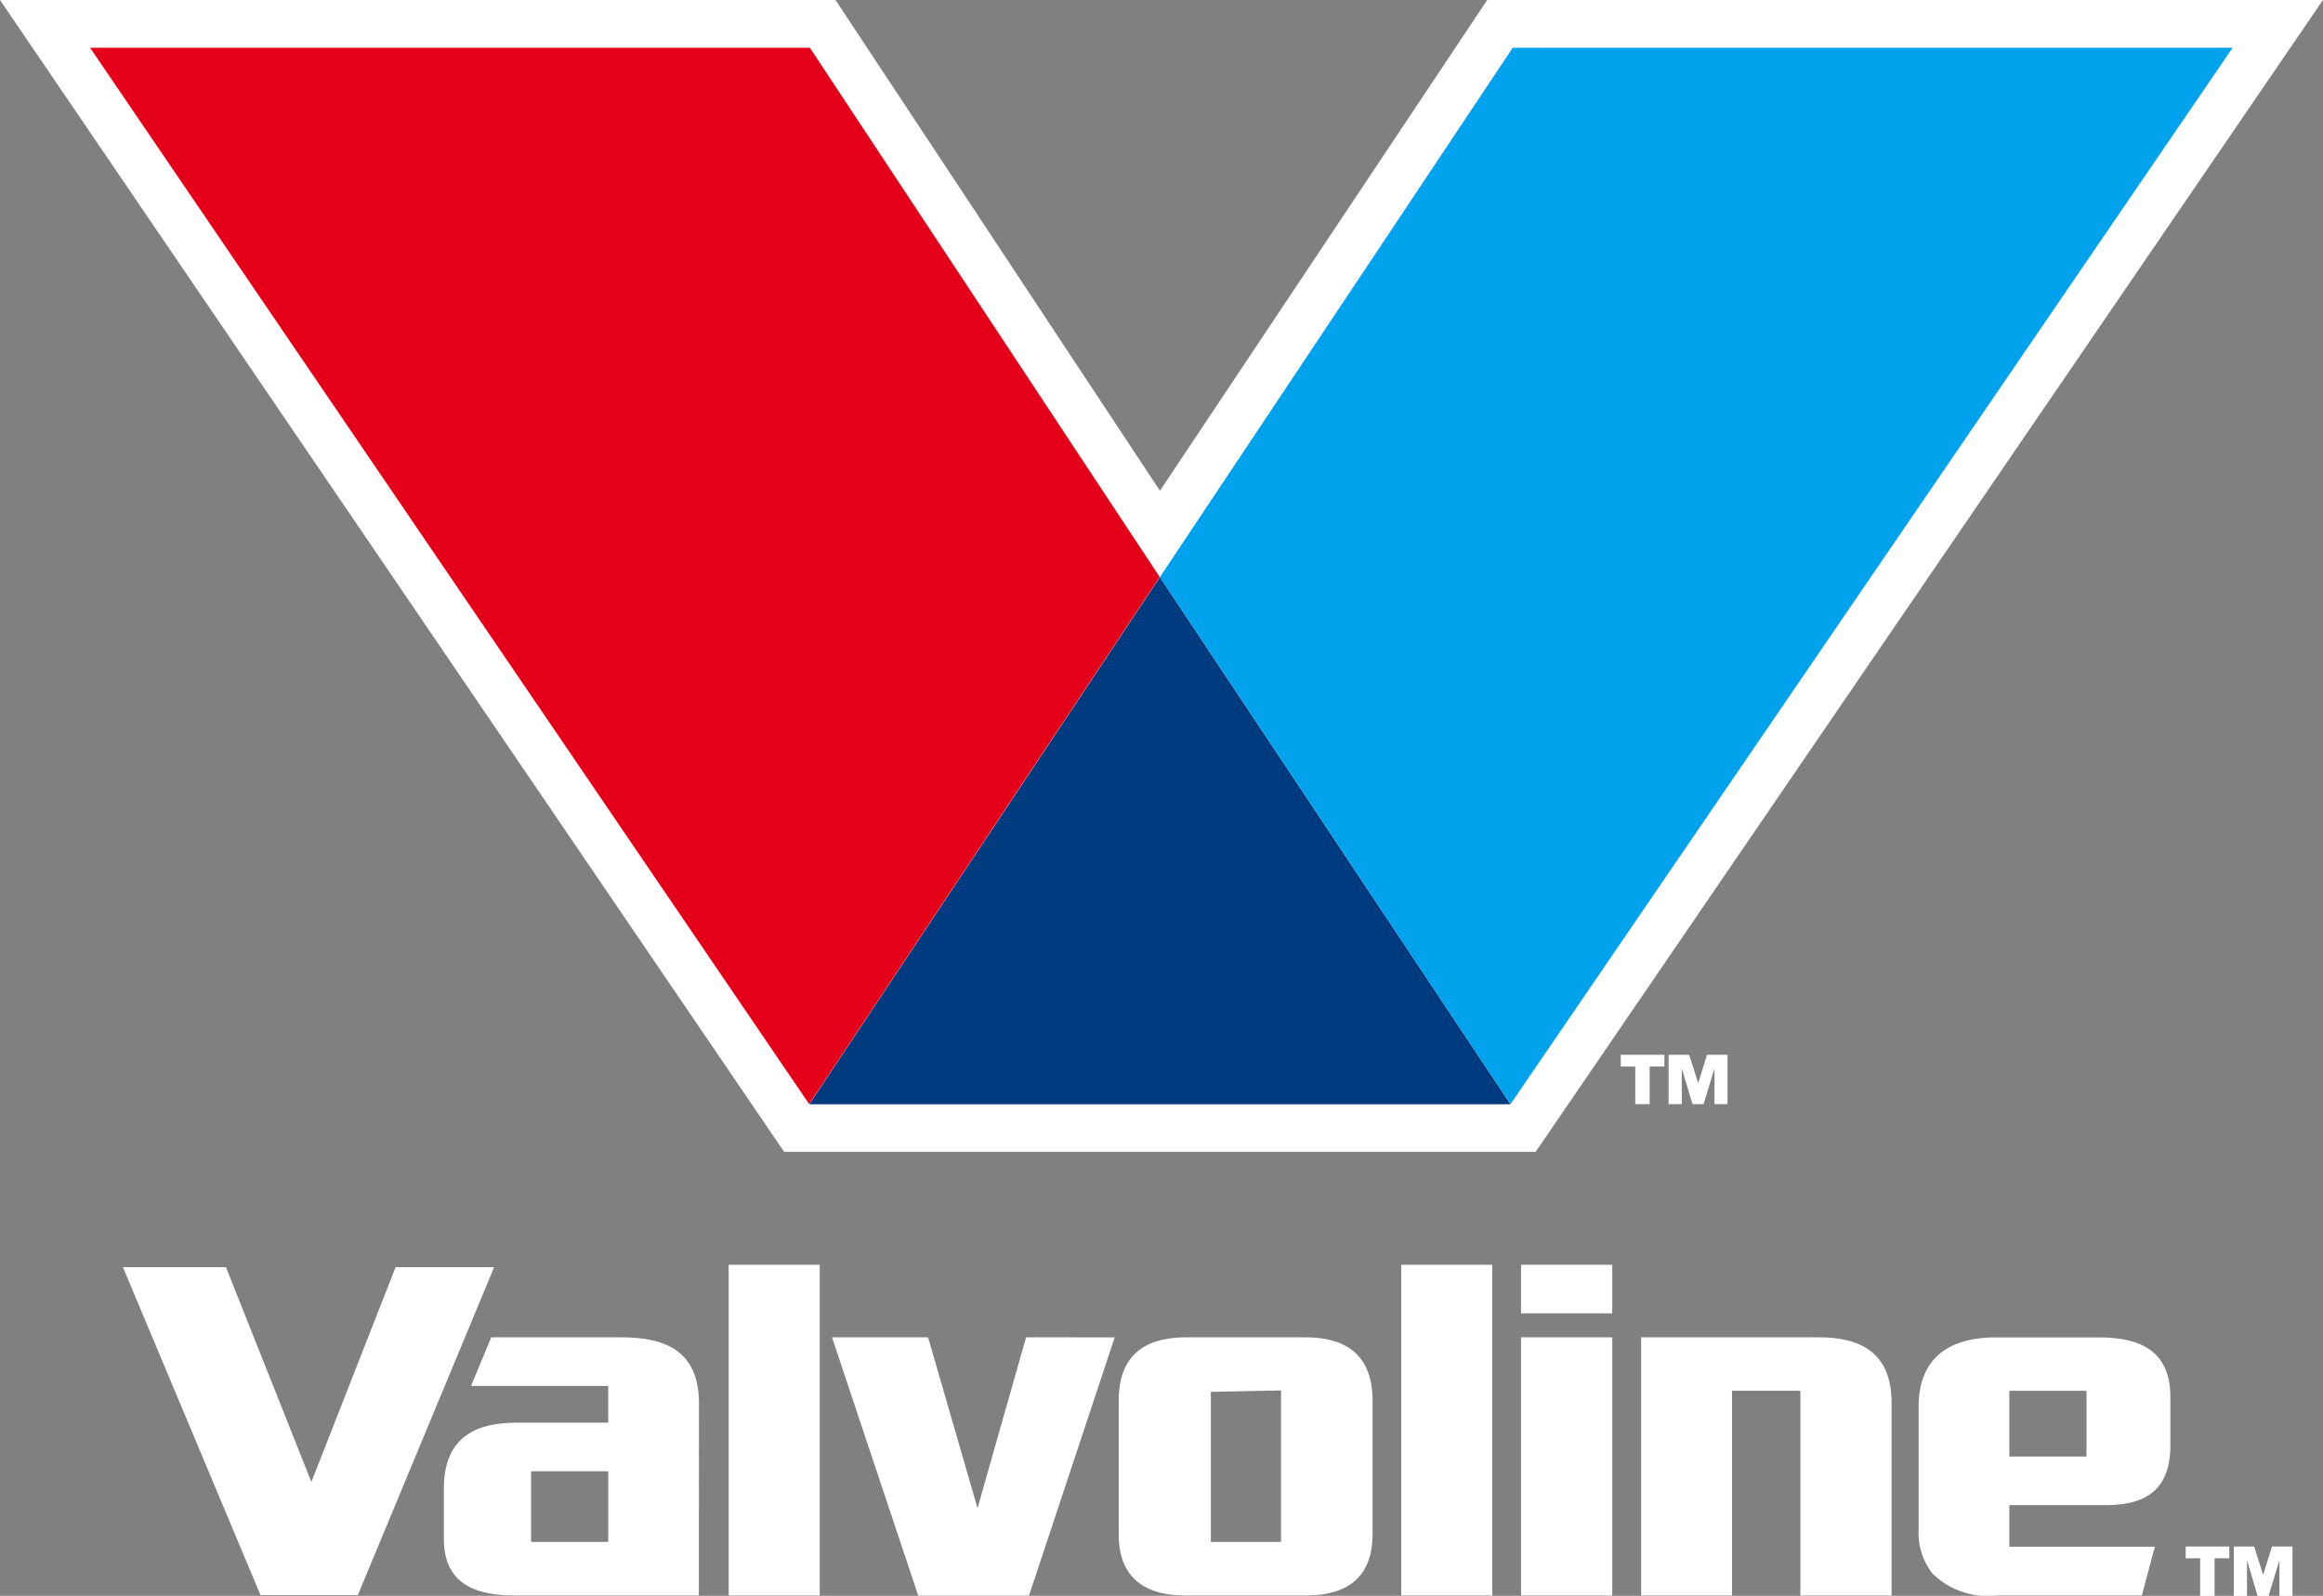 <svg xmlns="http://www.w3.org/2000/svg" width="66.224" height="45.504" viewBox="0 0 66.224 45.504"><rect x="0" y="0" width="66.224" height="45.504" fill="#808080" stroke="none"/><g id="Grupo_46" data-name="Grupo 46" transform="translate(-182.032 -293.492)"><path id="Trazado_53" data-name="Trazado 53" d="M224.43,293.492,215.1,307.486l-9.249-13.994H182.032l22.353,32.843h21.426l22.444-32.843Z" transform="translate(0 0)" fill="#fff"></path><g id="Grupo_44" data-name="Grupo 44" transform="translate(184.603 294.853)"><path id="Trazado_54" data-name="Trazado 54" d="M266.837,369h19.989l-9.995-15.029Z" transform="translate(-246.335 -338.874)" fill="#003a7f"></path><g id="Grupo_43" data-name="Grupo 43" transform="translate(0 0)"><g id="Grupo_42" data-name="Grupo 42"><g id="Grupo_41" data-name="Grupo 41"><path id="Trazado_55" data-name="Trazado 55" d="M212,298.492h-20.52l20.5,30.122,9.994-15.029Z" transform="translate(-191.483 -298.492)" fill="#e50019"></path><path id="Trazado_56" data-name="Trazado 56" d="M313.629,298.492,303.57,313.586l9.995,15.029,20.585-30.122Z" transform="translate(-273.074 -298.492)" fill="#00a1ed"></path></g></g></g></g><g id="Grupo_45" data-name="Grupo 45" transform="translate(185.536 329.556)"><path id="Trazado_57" data-name="Trazado 57" d="M202.685,426.3l-2.4,6.124L197.85,426.3h-2.937l3.921,9.348h2.776l3.884-9.348Z" transform="translate(-194.912 -426.23)" fill="#fff"></path><rect id="Rect&#xE1;ngulo_911" data-name="Rect&#xE1;ngulo 911" width="2.596" height="9.431" transform="translate(17.269)" fill="#fff"></rect><rect id="Rect&#xE1;ngulo_912" data-name="Rect&#xE1;ngulo 912" width="2.596" height="9.431" transform="translate(36.442)" fill="#fff"></rect><path id="Trazado_58" data-name="Trazado 58" d="M274.746,433.637l-1.385,4.872-1.409-4.872-2.739,0L271.67,441h3.159l2.443-7.362Z" transform="translate(-248.998 -431.568)" fill="#fff"></path><rect id="Rect&#xE1;ngulo_913" data-name="Rect&#xE1;ngulo 913" width="2.6" height="7.362" transform="translate(39.858 2.069)" fill="#fff"></rect><rect id="Rect&#xE1;ngulo_914" data-name="Rect&#xE1;ngulo 914" width="2.6" height="1.385" transform="translate(39.858)" fill="#fff"></rect><path id="Trazado_59" data-name="Trazado 59" d="M359.07,433.649H354v7.362h2.591v-5.838h1.949v5.838h2.6v-5.487C361.144,434.051,360.211,433.649,359.07,433.649Z" transform="translate(-310.719 -431.58)" fill="#fff"></path><path id="Trazado_60" data-name="Trazado 60" d="M304.6,441.011c1.266,0,1.894-.61,1.894-1.737,0-1,0-3.815,0-3.815,0-1.505-1-1.81-1.926-1.81h-3.385c-.928,0-1.926.305-1.926,1.81,0,0,0,2.813,0,3.815,0,1.127.628,1.737,1.9,1.737Zm-2.716-1.529v-4.277l2-.042v4.318Z" transform="translate(-270.869 -431.58)" fill="#fff"></path><path id="Trazado_61" data-name="Trazado 61" d="M235.8,435.529c0-1.478-.938-1.88-2.212-1.88h-3.709l-.577,1.386h3.912v1.048h-2.623c-1.067,0-2.064.351-2.064,1.88v1.432c0,1.1.656,1.616,2,1.616l5.27,0Zm-2.586,3.953h-2.2v-2.014h2.2Z" transform="translate(-219.378 -431.58)" fill="#fff"></path><path id="Trazado_62" data-name="Trazado 62" d="M383.066,435.626v3.5a1.891,1.891,0,0,0,.392,1.256,2.244,2.244,0,0,0,1.834.628h4.138l.37-1.39h-4.148v-1.187H388.4c1.141,0,1.843-.429,1.843-1.709v-1.372c0-1.335-.882-1.7-2.041-1.7h-2.933C383.976,433.649,383.066,434.208,383.066,435.626Zm2.586-.452h2.2v1.875h-2.2Z" transform="translate(-331.874 -431.58)" fill="#fff"></path></g><path id="Trazado_63" data-name="Trazado 63" d="M411.052,455.909v-.336h1.243v.336h-.42v1.071h-.411v-1.071Zm1.951-.336.257.809.252-.809h.584v1.407h-.372v-1.018l-.31,1.018H413.1l-.3-1.018v1.018h-.376v-1.407Z" transform="translate(-166.71 -117.983)" fill="#fff"></path><path id="Trazado_64" data-name="Trazado 64" d="M351.855,404.371v-.336H353.1v.336h-.42v1.071h-.411v-1.071Zm1.951-.336.257.809.252-.809h.584v1.407h-.372v-1.018l-.31,1.018H353.9l-.305-1.018v1.018h-.376v-1.407Z" transform="translate(-123.619 -80.467)" fill="#fff"></path></g></svg>